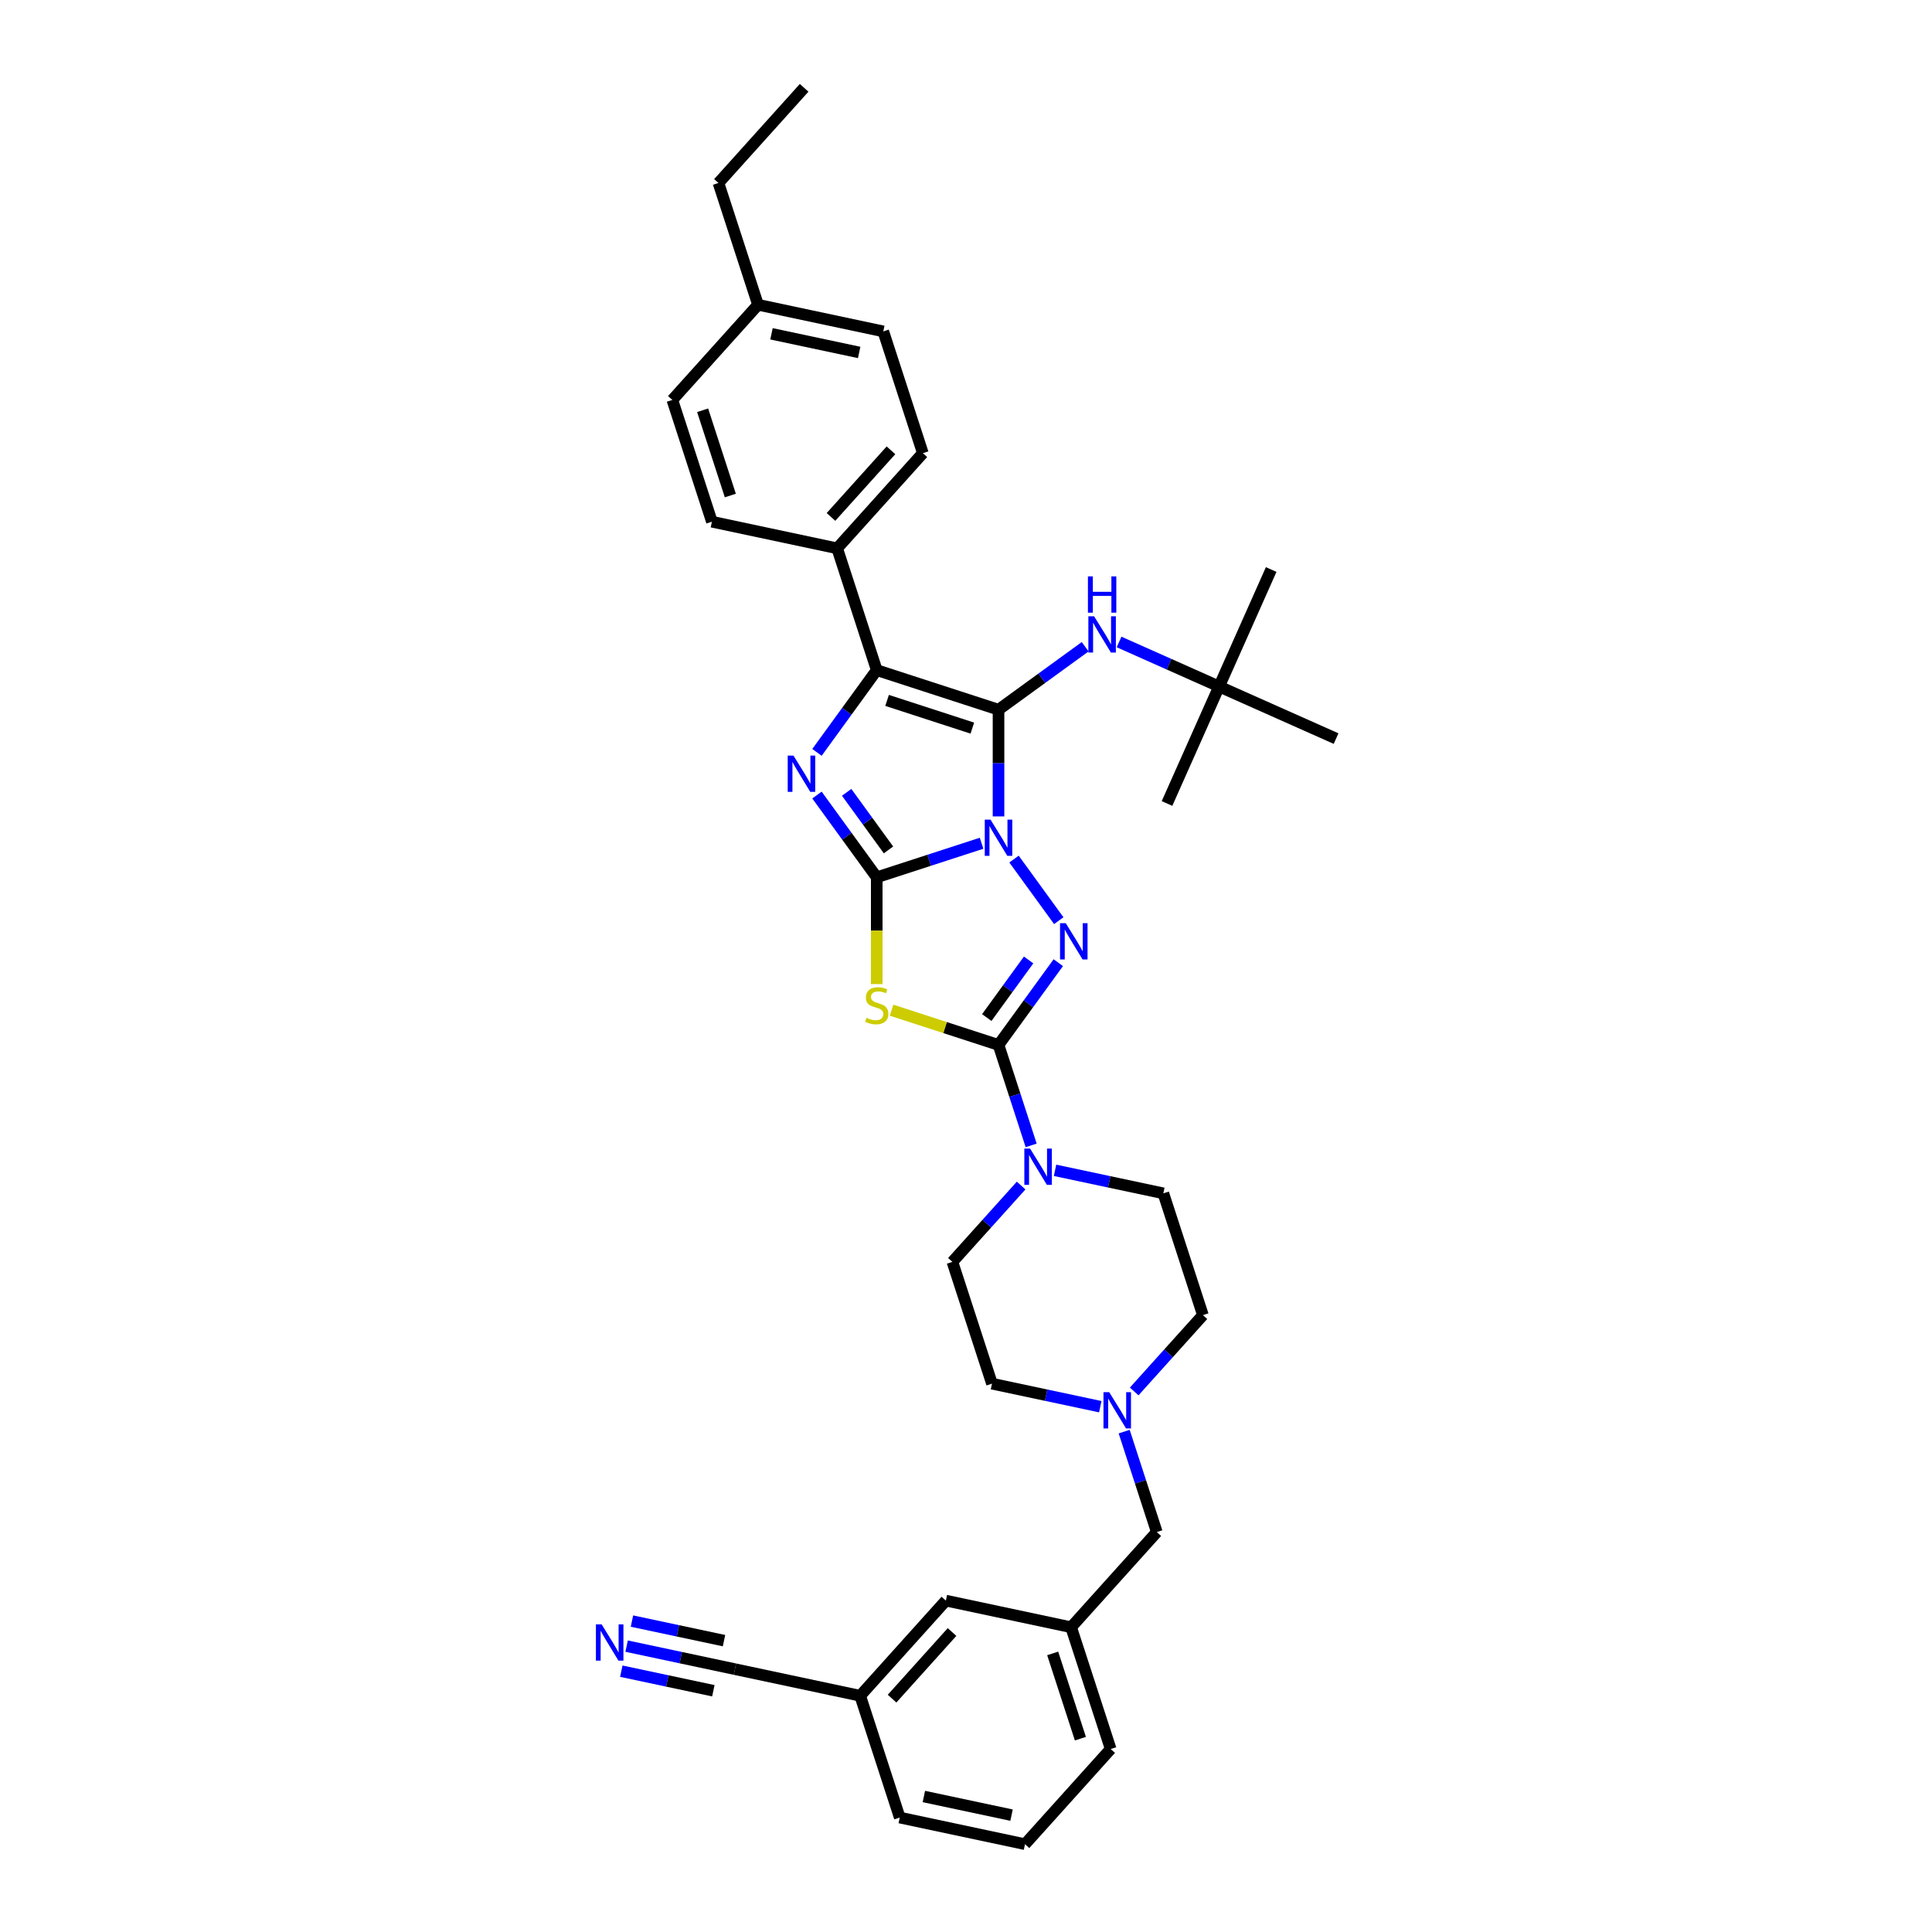 <?xml version='1.0' encoding='iso-8859-1'?>
<svg version='1.1' baseProfile='full'
              xmlns='http://www.w3.org/2000/svg'
                      xmlns:rdkit='http://www.rdkit.org/xml'
                      xmlns:xlink='http://www.w3.org/1999/xlink'
                  xml:space='preserve'
width='1000px' height='1000px' viewBox='0 0 1000 1000'>
<!-- END OF HEADER -->
<rect style='opacity:1.0;fill:#FFFFFF;stroke:none' width='1000' height='1000' x='0' y='0'> </rect>
<path class='bond-0' d='M 508.057,436.465 L 480.927,445.28' style='fill:none;fill-rule:evenodd;stroke:#0000FF;stroke-width:6px;stroke-linecap:butt;stroke-linejoin:miter;stroke-opacity:1' />
<path class='bond-0' d='M 480.927,445.28 L 453.797,454.095' style='fill:none;fill-rule:evenodd;stroke:#000000;stroke-width:6px;stroke-linecap:butt;stroke-linejoin:miter;stroke-opacity:1' />
<path class='bond-1' d='M 516.833,422.572 L 516.833,394.953' style='fill:none;fill-rule:evenodd;stroke:#0000FF;stroke-width:6px;stroke-linecap:butt;stroke-linejoin:miter;stroke-opacity:1' />
<path class='bond-1' d='M 516.833,394.953 L 516.833,367.334' style='fill:none;fill-rule:evenodd;stroke:#000000;stroke-width:6px;stroke-linecap:butt;stroke-linejoin:miter;stroke-opacity:1' />
<path class='bond-2' d='M 524.855,444.656 L 548.016,476.534' style='fill:none;fill-rule:evenodd;stroke:#0000FF;stroke-width:6px;stroke-linecap:butt;stroke-linejoin:miter;stroke-opacity:1' />
<path class='bond-4' d='M 453.797,454.095 L 453.797,481.727' style='fill:none;fill-rule:evenodd;stroke:#000000;stroke-width:6px;stroke-linecap:butt;stroke-linejoin:miter;stroke-opacity:1' />
<path class='bond-4' d='M 453.797,481.727 L 453.797,509.359' style='fill:none;fill-rule:evenodd;stroke:#CCCC00;stroke-width:6px;stroke-linecap:butt;stroke-linejoin:miter;stroke-opacity:1' />
<path class='bond-5' d='M 453.797,454.095 L 438.329,432.806' style='fill:none;fill-rule:evenodd;stroke:#000000;stroke-width:6px;stroke-linecap:butt;stroke-linejoin:miter;stroke-opacity:1' />
<path class='bond-5' d='M 438.329,432.806 L 422.861,411.516' style='fill:none;fill-rule:evenodd;stroke:#0000FF;stroke-width:6px;stroke-linecap:butt;stroke-linejoin:miter;stroke-opacity:1' />
<path class='bond-5' d='M 459.881,439.917 L 449.053,425.014' style='fill:none;fill-rule:evenodd;stroke:#000000;stroke-width:6px;stroke-linecap:butt;stroke-linejoin:miter;stroke-opacity:1' />
<path class='bond-5' d='M 449.053,425.014 L 438.226,410.111' style='fill:none;fill-rule:evenodd;stroke:#0000FF;stroke-width:6px;stroke-linecap:butt;stroke-linejoin:miter;stroke-opacity:1' />
<path class='bond-6' d='M 516.833,367.334 L 453.797,346.853' style='fill:none;fill-rule:evenodd;stroke:#000000;stroke-width:6px;stroke-linecap:butt;stroke-linejoin:miter;stroke-opacity:1' />
<path class='bond-6' d='M 503.281,376.869 L 459.156,362.532' style='fill:none;fill-rule:evenodd;stroke:#000000;stroke-width:6px;stroke-linecap:butt;stroke-linejoin:miter;stroke-opacity:1' />
<path class='bond-8' d='M 516.833,367.334 L 539.256,351.043' style='fill:none;fill-rule:evenodd;stroke:#000000;stroke-width:6px;stroke-linecap:butt;stroke-linejoin:miter;stroke-opacity:1' />
<path class='bond-8' d='M 539.256,351.043 L 561.679,334.752' style='fill:none;fill-rule:evenodd;stroke:#0000FF;stroke-width:6px;stroke-linecap:butt;stroke-linejoin:miter;stroke-opacity:1' />
<path class='bond-3' d='M 547.768,498.277 L 532.3,519.567' style='fill:none;fill-rule:evenodd;stroke:#0000FF;stroke-width:6px;stroke-linecap:butt;stroke-linejoin:miter;stroke-opacity:1' />
<path class='bond-3' d='M 532.3,519.567 L 516.833,540.856' style='fill:none;fill-rule:evenodd;stroke:#000000;stroke-width:6px;stroke-linecap:butt;stroke-linejoin:miter;stroke-opacity:1' />
<path class='bond-3' d='M 532.404,496.872 L 521.576,511.775' style='fill:none;fill-rule:evenodd;stroke:#0000FF;stroke-width:6px;stroke-linecap:butt;stroke-linejoin:miter;stroke-opacity:1' />
<path class='bond-3' d='M 521.576,511.775 L 510.749,526.678' style='fill:none;fill-rule:evenodd;stroke:#000000;stroke-width:6px;stroke-linecap:butt;stroke-linejoin:miter;stroke-opacity:1' />
<path class='bond-7' d='M 516.833,540.856 L 525.279,566.853' style='fill:none;fill-rule:evenodd;stroke:#000000;stroke-width:6px;stroke-linecap:butt;stroke-linejoin:miter;stroke-opacity:1' />
<path class='bond-7' d='M 525.279,566.853 L 533.726,592.85' style='fill:none;fill-rule:evenodd;stroke:#0000FF;stroke-width:6px;stroke-linecap:butt;stroke-linejoin:miter;stroke-opacity:1' />
<path class='bond-36' d='M 516.833,540.856 L 489.152,531.863' style='fill:none;fill-rule:evenodd;stroke:#000000;stroke-width:6px;stroke-linecap:butt;stroke-linejoin:miter;stroke-opacity:1' />
<path class='bond-36' d='M 489.152,531.863 L 461.472,522.869' style='fill:none;fill-rule:evenodd;stroke:#CCCC00;stroke-width:6px;stroke-linecap:butt;stroke-linejoin:miter;stroke-opacity:1' />
<path class='bond-35' d='M 422.861,389.432 L 438.329,368.142' style='fill:none;fill-rule:evenodd;stroke:#0000FF;stroke-width:6px;stroke-linecap:butt;stroke-linejoin:miter;stroke-opacity:1' />
<path class='bond-35' d='M 438.329,368.142 L 453.797,346.853' style='fill:none;fill-rule:evenodd;stroke:#000000;stroke-width:6px;stroke-linecap:butt;stroke-linejoin:miter;stroke-opacity:1' />
<path class='bond-11' d='M 453.797,346.853 L 433.315,283.817' style='fill:none;fill-rule:evenodd;stroke:#000000;stroke-width:6px;stroke-linecap:butt;stroke-linejoin:miter;stroke-opacity:1' />
<path class='bond-13' d='M 528.539,613.638 L 510.752,633.393' style='fill:none;fill-rule:evenodd;stroke:#0000FF;stroke-width:6px;stroke-linecap:butt;stroke-linejoin:miter;stroke-opacity:1' />
<path class='bond-13' d='M 510.752,633.393 L 492.964,653.147' style='fill:none;fill-rule:evenodd;stroke:#000000;stroke-width:6px;stroke-linecap:butt;stroke-linejoin:miter;stroke-opacity:1' />
<path class='bond-14' d='M 546.09,605.757 L 574.118,611.715' style='fill:none;fill-rule:evenodd;stroke:#0000FF;stroke-width:6px;stroke-linecap:butt;stroke-linejoin:miter;stroke-opacity:1' />
<path class='bond-14' d='M 574.118,611.715 L 602.145,617.672' style='fill:none;fill-rule:evenodd;stroke:#000000;stroke-width:6px;stroke-linecap:butt;stroke-linejoin:miter;stroke-opacity:1' />
<path class='bond-15' d='M 579.229,332.283 L 605.116,343.809' style='fill:none;fill-rule:evenodd;stroke:#0000FF;stroke-width:6px;stroke-linecap:butt;stroke-linejoin:miter;stroke-opacity:1' />
<path class='bond-15' d='M 605.116,343.809 L 631.003,355.334' style='fill:none;fill-rule:evenodd;stroke:#000000;stroke-width:6px;stroke-linecap:butt;stroke-linejoin:miter;stroke-opacity:1' />
<path class='bond-9' d='M 324.341,852.034 L 352.369,857.992' style='fill:none;fill-rule:evenodd;stroke:#0000FF;stroke-width:6px;stroke-linecap:butt;stroke-linejoin:miter;stroke-opacity:1' />
<path class='bond-9' d='M 352.369,857.992 L 380.397,863.949' style='fill:none;fill-rule:evenodd;stroke:#000000;stroke-width:6px;stroke-linecap:butt;stroke-linejoin:miter;stroke-opacity:1' />
<path class='bond-9' d='M 321.585,865 L 345.409,870.064' style='fill:none;fill-rule:evenodd;stroke:#0000FF;stroke-width:6px;stroke-linecap:butt;stroke-linejoin:miter;stroke-opacity:1' />
<path class='bond-9' d='M 345.409,870.064 L 369.232,875.128' style='fill:none;fill-rule:evenodd;stroke:#000000;stroke-width:6px;stroke-linecap:butt;stroke-linejoin:miter;stroke-opacity:1' />
<path class='bond-9' d='M 327.097,839.068 L 350.921,844.132' style='fill:none;fill-rule:evenodd;stroke:#0000FF;stroke-width:6px;stroke-linecap:butt;stroke-linejoin:miter;stroke-opacity:1' />
<path class='bond-9' d='M 350.921,844.132 L 374.744,849.196' style='fill:none;fill-rule:evenodd;stroke:#000000;stroke-width:6px;stroke-linecap:butt;stroke-linejoin:miter;stroke-opacity:1' />
<path class='bond-10' d='M 587.053,720.217 L 604.84,700.463' style='fill:none;fill-rule:evenodd;stroke:#0000FF;stroke-width:6px;stroke-linecap:butt;stroke-linejoin:miter;stroke-opacity:1' />
<path class='bond-10' d='M 604.84,700.463 L 622.627,680.708' style='fill:none;fill-rule:evenodd;stroke:#000000;stroke-width:6px;stroke-linecap:butt;stroke-linejoin:miter;stroke-opacity:1' />
<path class='bond-16' d='M 581.865,741.006 L 590.312,767.002' style='fill:none;fill-rule:evenodd;stroke:#0000FF;stroke-width:6px;stroke-linecap:butt;stroke-linejoin:miter;stroke-opacity:1' />
<path class='bond-16' d='M 590.312,767.002 L 598.759,792.999' style='fill:none;fill-rule:evenodd;stroke:#000000;stroke-width:6px;stroke-linecap:butt;stroke-linejoin:miter;stroke-opacity:1' />
<path class='bond-37' d='M 569.502,728.098 L 541.474,722.141' style='fill:none;fill-rule:evenodd;stroke:#0000FF;stroke-width:6px;stroke-linecap:butt;stroke-linejoin:miter;stroke-opacity:1' />
<path class='bond-37' d='M 541.474,722.141 L 513.446,716.183' style='fill:none;fill-rule:evenodd;stroke:#000000;stroke-width:6px;stroke-linecap:butt;stroke-linejoin:miter;stroke-opacity:1' />
<path class='bond-18' d='M 433.315,283.817 L 477.665,234.562' style='fill:none;fill-rule:evenodd;stroke:#000000;stroke-width:6px;stroke-linecap:butt;stroke-linejoin:miter;stroke-opacity:1' />
<path class='bond-18' d='M 430.117,267.559 L 461.162,233.08' style='fill:none;fill-rule:evenodd;stroke:#000000;stroke-width:6px;stroke-linecap:butt;stroke-linejoin:miter;stroke-opacity:1' />
<path class='bond-19' d='M 433.315,283.817 L 368.484,270.037' style='fill:none;fill-rule:evenodd;stroke:#000000;stroke-width:6px;stroke-linecap:butt;stroke-linejoin:miter;stroke-opacity:1' />
<path class='bond-12' d='M 380.397,863.949 L 445.228,877.729' style='fill:none;fill-rule:evenodd;stroke:#000000;stroke-width:6px;stroke-linecap:butt;stroke-linejoin:miter;stroke-opacity:1' />
<path class='bond-21' d='M 492.964,653.147 L 513.446,716.183' style='fill:none;fill-rule:evenodd;stroke:#000000;stroke-width:6px;stroke-linecap:butt;stroke-linejoin:miter;stroke-opacity:1' />
<path class='bond-20' d='M 602.145,617.672 L 622.627,680.708' style='fill:none;fill-rule:evenodd;stroke:#000000;stroke-width:6px;stroke-linecap:butt;stroke-linejoin:miter;stroke-opacity:1' />
<path class='bond-29' d='M 631.003,355.334 L 657.962,294.785' style='fill:none;fill-rule:evenodd;stroke:#000000;stroke-width:6px;stroke-linecap:butt;stroke-linejoin:miter;stroke-opacity:1' />
<path class='bond-30' d='M 631.003,355.334 L 604.045,415.884' style='fill:none;fill-rule:evenodd;stroke:#000000;stroke-width:6px;stroke-linecap:butt;stroke-linejoin:miter;stroke-opacity:1' />
<path class='bond-31' d='M 631.003,355.334 L 691.553,382.293' style='fill:none;fill-rule:evenodd;stroke:#000000;stroke-width:6px;stroke-linecap:butt;stroke-linejoin:miter;stroke-opacity:1' />
<path class='bond-17' d='M 598.759,792.999 L 554.409,842.254' style='fill:none;fill-rule:evenodd;stroke:#000000;stroke-width:6px;stroke-linecap:butt;stroke-linejoin:miter;stroke-opacity:1' />
<path class='bond-23' d='M 554.409,842.254 L 489.578,828.474' style='fill:none;fill-rule:evenodd;stroke:#000000;stroke-width:6px;stroke-linecap:butt;stroke-linejoin:miter;stroke-opacity:1' />
<path class='bond-28' d='M 554.409,842.254 L 574.891,905.29' style='fill:none;fill-rule:evenodd;stroke:#000000;stroke-width:6px;stroke-linecap:butt;stroke-linejoin:miter;stroke-opacity:1' />
<path class='bond-28' d='M 544.874,855.806 L 559.211,899.931' style='fill:none;fill-rule:evenodd;stroke:#000000;stroke-width:6px;stroke-linecap:butt;stroke-linejoin:miter;stroke-opacity:1' />
<path class='bond-24' d='M 477.665,234.562 L 457.184,171.526' style='fill:none;fill-rule:evenodd;stroke:#000000;stroke-width:6px;stroke-linecap:butt;stroke-linejoin:miter;stroke-opacity:1' />
<path class='bond-25' d='M 368.484,270.037 L 348.003,207.001' style='fill:none;fill-rule:evenodd;stroke:#000000;stroke-width:6px;stroke-linecap:butt;stroke-linejoin:miter;stroke-opacity:1' />
<path class='bond-25' d='M 378.019,256.485 L 363.682,212.36' style='fill:none;fill-rule:evenodd;stroke:#000000;stroke-width:6px;stroke-linecap:butt;stroke-linejoin:miter;stroke-opacity:1' />
<path class='bond-22' d='M 445.228,877.729 L 489.578,828.474' style='fill:none;fill-rule:evenodd;stroke:#000000;stroke-width:6px;stroke-linecap:butt;stroke-linejoin:miter;stroke-opacity:1' />
<path class='bond-22' d='M 461.732,879.211 L 492.776,844.732' style='fill:none;fill-rule:evenodd;stroke:#000000;stroke-width:6px;stroke-linecap:butt;stroke-linejoin:miter;stroke-opacity:1' />
<path class='bond-39' d='M 445.228,877.729 L 465.71,940.765' style='fill:none;fill-rule:evenodd;stroke:#000000;stroke-width:6px;stroke-linecap:butt;stroke-linejoin:miter;stroke-opacity:1' />
<path class='bond-38' d='M 457.184,171.526 L 392.352,157.746' style='fill:none;fill-rule:evenodd;stroke:#000000;stroke-width:6px;stroke-linecap:butt;stroke-linejoin:miter;stroke-opacity:1' />
<path class='bond-38' d='M 444.703,182.425 L 399.321,172.779' style='fill:none;fill-rule:evenodd;stroke:#000000;stroke-width:6px;stroke-linecap:butt;stroke-linejoin:miter;stroke-opacity:1' />
<path class='bond-26' d='M 348.003,207.001 L 392.352,157.746' style='fill:none;fill-rule:evenodd;stroke:#000000;stroke-width:6px;stroke-linecap:butt;stroke-linejoin:miter;stroke-opacity:1' />
<path class='bond-33' d='M 392.352,157.746 L 371.871,94.71' style='fill:none;fill-rule:evenodd;stroke:#000000;stroke-width:6px;stroke-linecap:butt;stroke-linejoin:miter;stroke-opacity:1' />
<path class='bond-27' d='M 530.541,954.545 L 574.891,905.29' style='fill:none;fill-rule:evenodd;stroke:#000000;stroke-width:6px;stroke-linecap:butt;stroke-linejoin:miter;stroke-opacity:1' />
<path class='bond-32' d='M 530.541,954.545 L 465.71,940.765' style='fill:none;fill-rule:evenodd;stroke:#000000;stroke-width:6px;stroke-linecap:butt;stroke-linejoin:miter;stroke-opacity:1' />
<path class='bond-32' d='M 523.572,939.512 L 478.19,929.866' style='fill:none;fill-rule:evenodd;stroke:#000000;stroke-width:6px;stroke-linecap:butt;stroke-linejoin:miter;stroke-opacity:1' />
<path class='bond-34' d='M 371.871,94.71 L 416.221,45.455' style='fill:none;fill-rule:evenodd;stroke:#000000;stroke-width:6px;stroke-linecap:butt;stroke-linejoin:miter;stroke-opacity:1' />
<path  class='atom-0' d='M 512.684 424.229
L 518.834 434.17
Q 519.444 435.151, 520.425 436.928
Q 521.406 438.704, 521.459 438.81
L 521.459 424.229
L 523.951 424.229
L 523.951 442.999
L 521.379 442.999
L 514.778 432.129
Q 514.009 430.856, 513.187 429.398
Q 512.392 427.94, 512.153 427.489
L 512.153 442.999
L 509.714 442.999
L 509.714 424.229
L 512.684 424.229
' fill='#0000FF'/>
<path  class='atom-3' d='M 551.642 477.85
L 557.792 487.792
Q 558.402 488.773, 559.383 490.549
Q 560.364 492.325, 560.417 492.431
L 560.417 477.85
L 562.909 477.85
L 562.909 496.62
L 560.338 496.62
L 553.736 485.75
Q 552.967 484.478, 552.145 483.02
Q 551.35 481.562, 551.111 481.111
L 551.111 496.62
L 548.672 496.62
L 548.672 477.85
L 551.642 477.85
' fill='#0000FF'/>
<path  class='atom-5' d='M 448.495 526.817
Q 448.707 526.897, 449.582 527.268
Q 450.456 527.639, 451.411 527.878
Q 452.392 528.09, 453.346 528.09
Q 455.123 528.09, 456.157 527.241
Q 457.19 526.367, 457.19 524.855
Q 457.19 523.821, 456.66 523.185
Q 456.157 522.549, 455.361 522.204
Q 454.566 521.86, 453.24 521.462
Q 451.57 520.958, 450.563 520.481
Q 449.582 520.004, 448.866 518.996
Q 448.176 517.989, 448.176 516.292
Q 448.176 513.932, 449.767 512.474
Q 451.384 511.016, 454.566 511.016
Q 456.74 511.016, 459.205 512.05
L 458.596 514.092
Q 456.342 513.164, 454.645 513.164
Q 452.816 513.164, 451.809 513.932
Q 450.801 514.675, 450.828 515.974
Q 450.828 516.981, 451.331 517.591
Q 451.862 518.201, 452.604 518.546
Q 453.373 518.89, 454.645 519.288
Q 456.342 519.818, 457.35 520.348
Q 458.357 520.879, 459.073 521.966
Q 459.815 523.026, 459.815 524.855
Q 459.815 527.454, 458.065 528.859
Q 456.342 530.237, 453.452 530.237
Q 451.782 530.237, 450.51 529.866
Q 449.263 529.521, 447.779 528.912
L 448.495 526.817
' fill='#CCCC00'/>
<path  class='atom-6' d='M 410.69 391.089
L 416.84 401.031
Q 417.45 402.012, 418.431 403.788
Q 419.412 405.564, 419.465 405.67
L 419.465 391.089
L 421.957 391.089
L 421.957 409.859
L 419.386 409.859
L 412.784 398.989
Q 412.015 397.717, 411.193 396.259
Q 410.398 394.8, 410.159 394.35
L 410.159 409.859
L 407.72 409.859
L 407.72 391.089
L 410.69 391.089
' fill='#0000FF'/>
<path  class='atom-8' d='M 533.165 594.507
L 539.316 604.449
Q 539.926 605.43, 540.907 607.206
Q 541.887 608.982, 541.94 609.088
L 541.94 594.507
L 544.433 594.507
L 544.433 613.277
L 541.861 613.277
L 535.26 602.407
Q 534.491 601.135, 533.669 599.677
Q 532.873 598.219, 532.635 597.768
L 532.635 613.277
L 530.196 613.277
L 530.196 594.507
L 533.165 594.507
' fill='#0000FF'/>
<path  class='atom-9' d='M 566.305 318.991
L 572.456 328.933
Q 573.065 329.914, 574.046 331.69
Q 575.027 333.466, 575.08 333.572
L 575.08 318.991
L 577.572 318.991
L 577.572 337.761
L 575.001 337.761
L 568.399 326.891
Q 567.63 325.619, 566.809 324.161
Q 566.013 322.702, 565.775 322.252
L 565.775 337.761
L 563.336 337.761
L 563.336 318.991
L 566.305 318.991
' fill='#0000FF'/>
<path  class='atom-9' d='M 563.11 298.343
L 565.655 298.343
L 565.655 306.323
L 575.253 306.323
L 575.253 298.343
L 577.798 298.343
L 577.798 317.114
L 575.253 317.114
L 575.253 308.444
L 565.655 308.444
L 565.655 317.114
L 563.11 317.114
L 563.11 298.343
' fill='#0000FF'/>
<path  class='atom-10' d='M 311.416 840.784
L 317.567 850.726
Q 318.177 851.707, 319.158 853.483
Q 320.139 855.259, 320.192 855.365
L 320.192 840.784
L 322.684 840.784
L 322.684 859.554
L 320.112 859.554
L 313.511 848.684
Q 312.742 847.412, 311.92 845.953
Q 311.125 844.495, 310.886 844.045
L 310.886 859.554
L 308.447 859.554
L 308.447 840.784
L 311.416 840.784
' fill='#0000FF'/>
<path  class='atom-11' d='M 574.128 720.578
L 580.279 730.52
Q 580.889 731.501, 581.87 733.277
Q 582.851 735.054, 582.904 735.16
L 582.904 720.578
L 585.396 720.578
L 585.396 739.349
L 582.824 739.349
L 576.223 728.479
Q 575.454 727.206, 574.632 725.748
Q 573.836 724.29, 573.598 723.839
L 573.598 739.349
L 571.159 739.349
L 571.159 720.578
L 574.128 720.578
' fill='#0000FF'/>
</svg>
